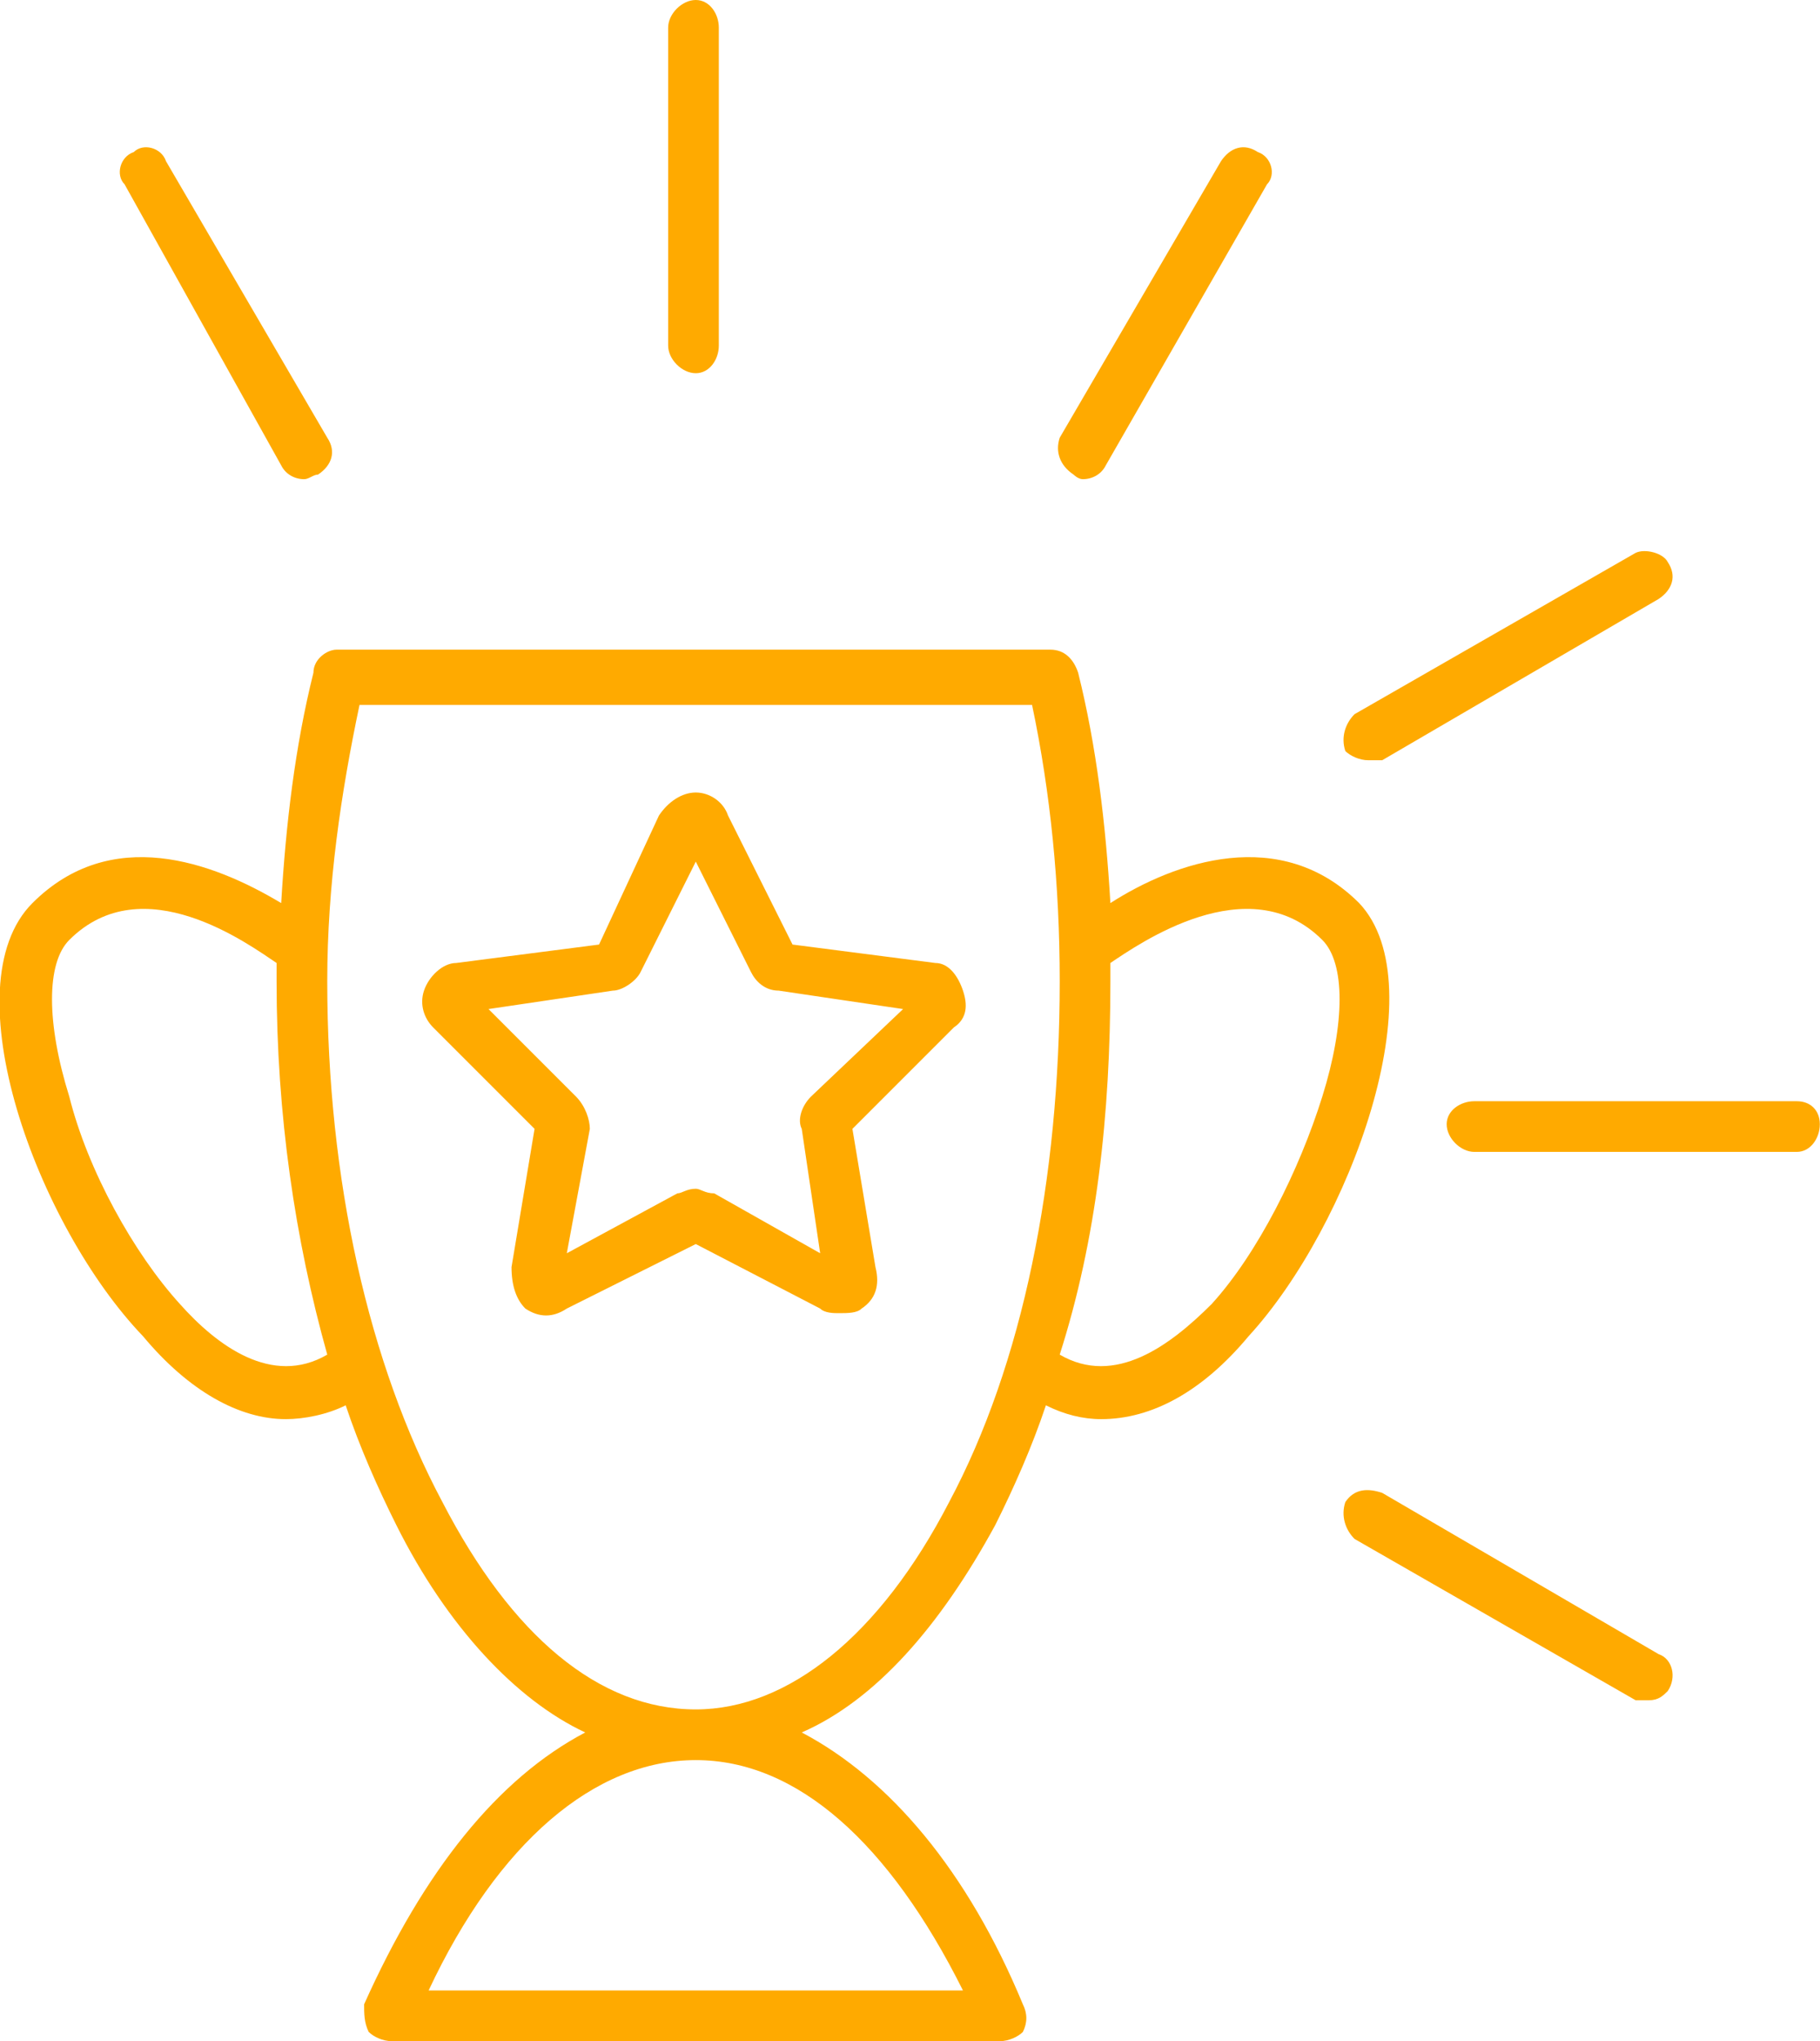 <?xml version="1.0" encoding="UTF-8"?>
<!DOCTYPE svg PUBLIC "-//W3C//DTD SVG 1.0//EN" "http://www.w3.org/TR/2001/REC-SVG-20010904/DTD/svg10.dtd">
<!-- Creator: CorelDRAW X7 -->
<svg xmlns="http://www.w3.org/2000/svg" xml:space="preserve" width="18.674mm" height="20.939mm" version="1.0" style="shape-rendering:geometricPrecision; text-rendering:geometricPrecision; image-rendering:optimizeQuality; fill-rule:evenodd; clip-rule:evenodd"
viewBox="0 0 395 443"
 xmlns:xlink="http://www.w3.org/1999/xlink">
 <defs>
  <style type="text/css">
   <![CDATA[
    .fil0 {fill:#FFAA00}
   ]]>
  </style>
 </defs>
 <g id="Warstwa_x0020_1">
  <path class="fil0" d="M287 238c-5,16 -14,34 -24,45 -9,9 -21,18 -33,11 8,-25 11,-52 11,-81 0,-1 0,-2 0,-4 6,-4 30,-21 46,-5 5,5 5,18 0,34zm-81 88c-15,29 -35,45 -55,45 -21,0 -40,-16 -55,-45 -16,-30 -25,-70 -25,-113 0,-21 3,-41 7,-60l146 0c4,19 6,39 6,60 0,43 -8,83 -24,113zm3 106l-116 0c15,-32 36,-50 58,-50 22,0 42,18 58,50zm-170 -149c-10,-11 -20,-29 -24,-45 -5,-16 -5,-29 0,-34 16,-16 39,1 45,5 0,2 0,3 0,4 0,29 4,56 11,81 -12,7 -24,-2 -32,-11zm256 -87c-17,-17 -40,-9 -54,0 -1,-17 -3,-34 -7,-50 -1,-3 -3,-5 -6,-5l-155 0c-2,0 -5,2 -5,5 -4,16 -6,33 -7,50 -15,-9 -37,-17 -54,0 -18,18 1,70 24,94 10,12 21,18 31,18 4,0 9,-1 13,-3 3,9 7,18 11,26 11,22 26,38 41,45 -19,10 -35,30 -48,59 0,2 0,4 1,6 1,1 3,2 5,2l132 0c2,0 4,-1 5,-2 1,-2 1,-4 0,-6 -12,-29 -29,-49 -48,-59 16,-7 30,-23 42,-45 4,-8 8,-17 11,-26 4,2 8,3 12,3 11,0 22,-6 32,-18 22,-24 41,-76 24,-94zm-95 19l0 0 0 0 0 0zm-24 23c-2,2 -3,5 -2,7l4 27 -23 -13c-2,0 -3,-1 -4,-1 -2,0 -3,1 -4,1l-24 13 5 -27c0,-2 -1,-5 -3,-7l-19 -19 27 -4c2,0 5,-2 6,-4l12 -24 12 24c1,2 3,4 6,4l27 4 -20 19zm27 -29l-31 -4 -14 -28c-1,-3 -4,-5 -7,-5 -3,0 -6,2 -8,5l-13 28 -31 4c-3,0 -6,3 -7,6 -1,3 0,6 2,8l22 22 -5 30c0,4 1,7 3,9 3,2 6,2 9,0l28 -14 27 14c1,1 3,1 4,1 2,0 4,0 5,-1 3,-2 4,-5 3,-9l-5 -30 22 -22 0 0c3,-2 3,-5 2,-8 -1,-3 -3,-6 -6,-6zm187 30l-70 0c-3,0 -6,2 -6,5 0,3 3,6 6,6l70 0c3,0 5,-3 5,-6 0,-3 -2,-5 -5,-5zm-30 120l-60 -35c-3,-1 -6,-1 -8,2 -1,3 0,6 2,8l61 35c1,0 2,0 3,0 2,0 3,-1 4,-2 2,-3 1,-7 -2,-8zm-63 -194c1,0 2,0 3,0l60 -35c3,-2 4,-5 2,-8 -1,-2 -5,-3 -7,-2l-61 35c-2,2 -3,5 -2,8 1,1 3,2 5,2zm-146 -84c3,0 5,-3 5,-6l0 -69c0,-3 -2,-6 -5,-6 -3,0 -6,3 -6,6l0 69c0,3 3,6 6,6zm82 22c0,0 1,1 2,1 2,0 4,-1 5,-3l35 -61c2,-2 1,-6 -2,-7 -3,-2 -6,-1 -8,2l-35 60c-1,3 0,6 3,8zm-172 -2c1,2 3,3 5,3 1,0 2,-1 3,-1 3,-2 4,-5 2,-8l-35 -60c-1,-3 -5,-4 -7,-2 -3,1 -4,5 -2,7l34 61z"/>
 </g>
</svg>
